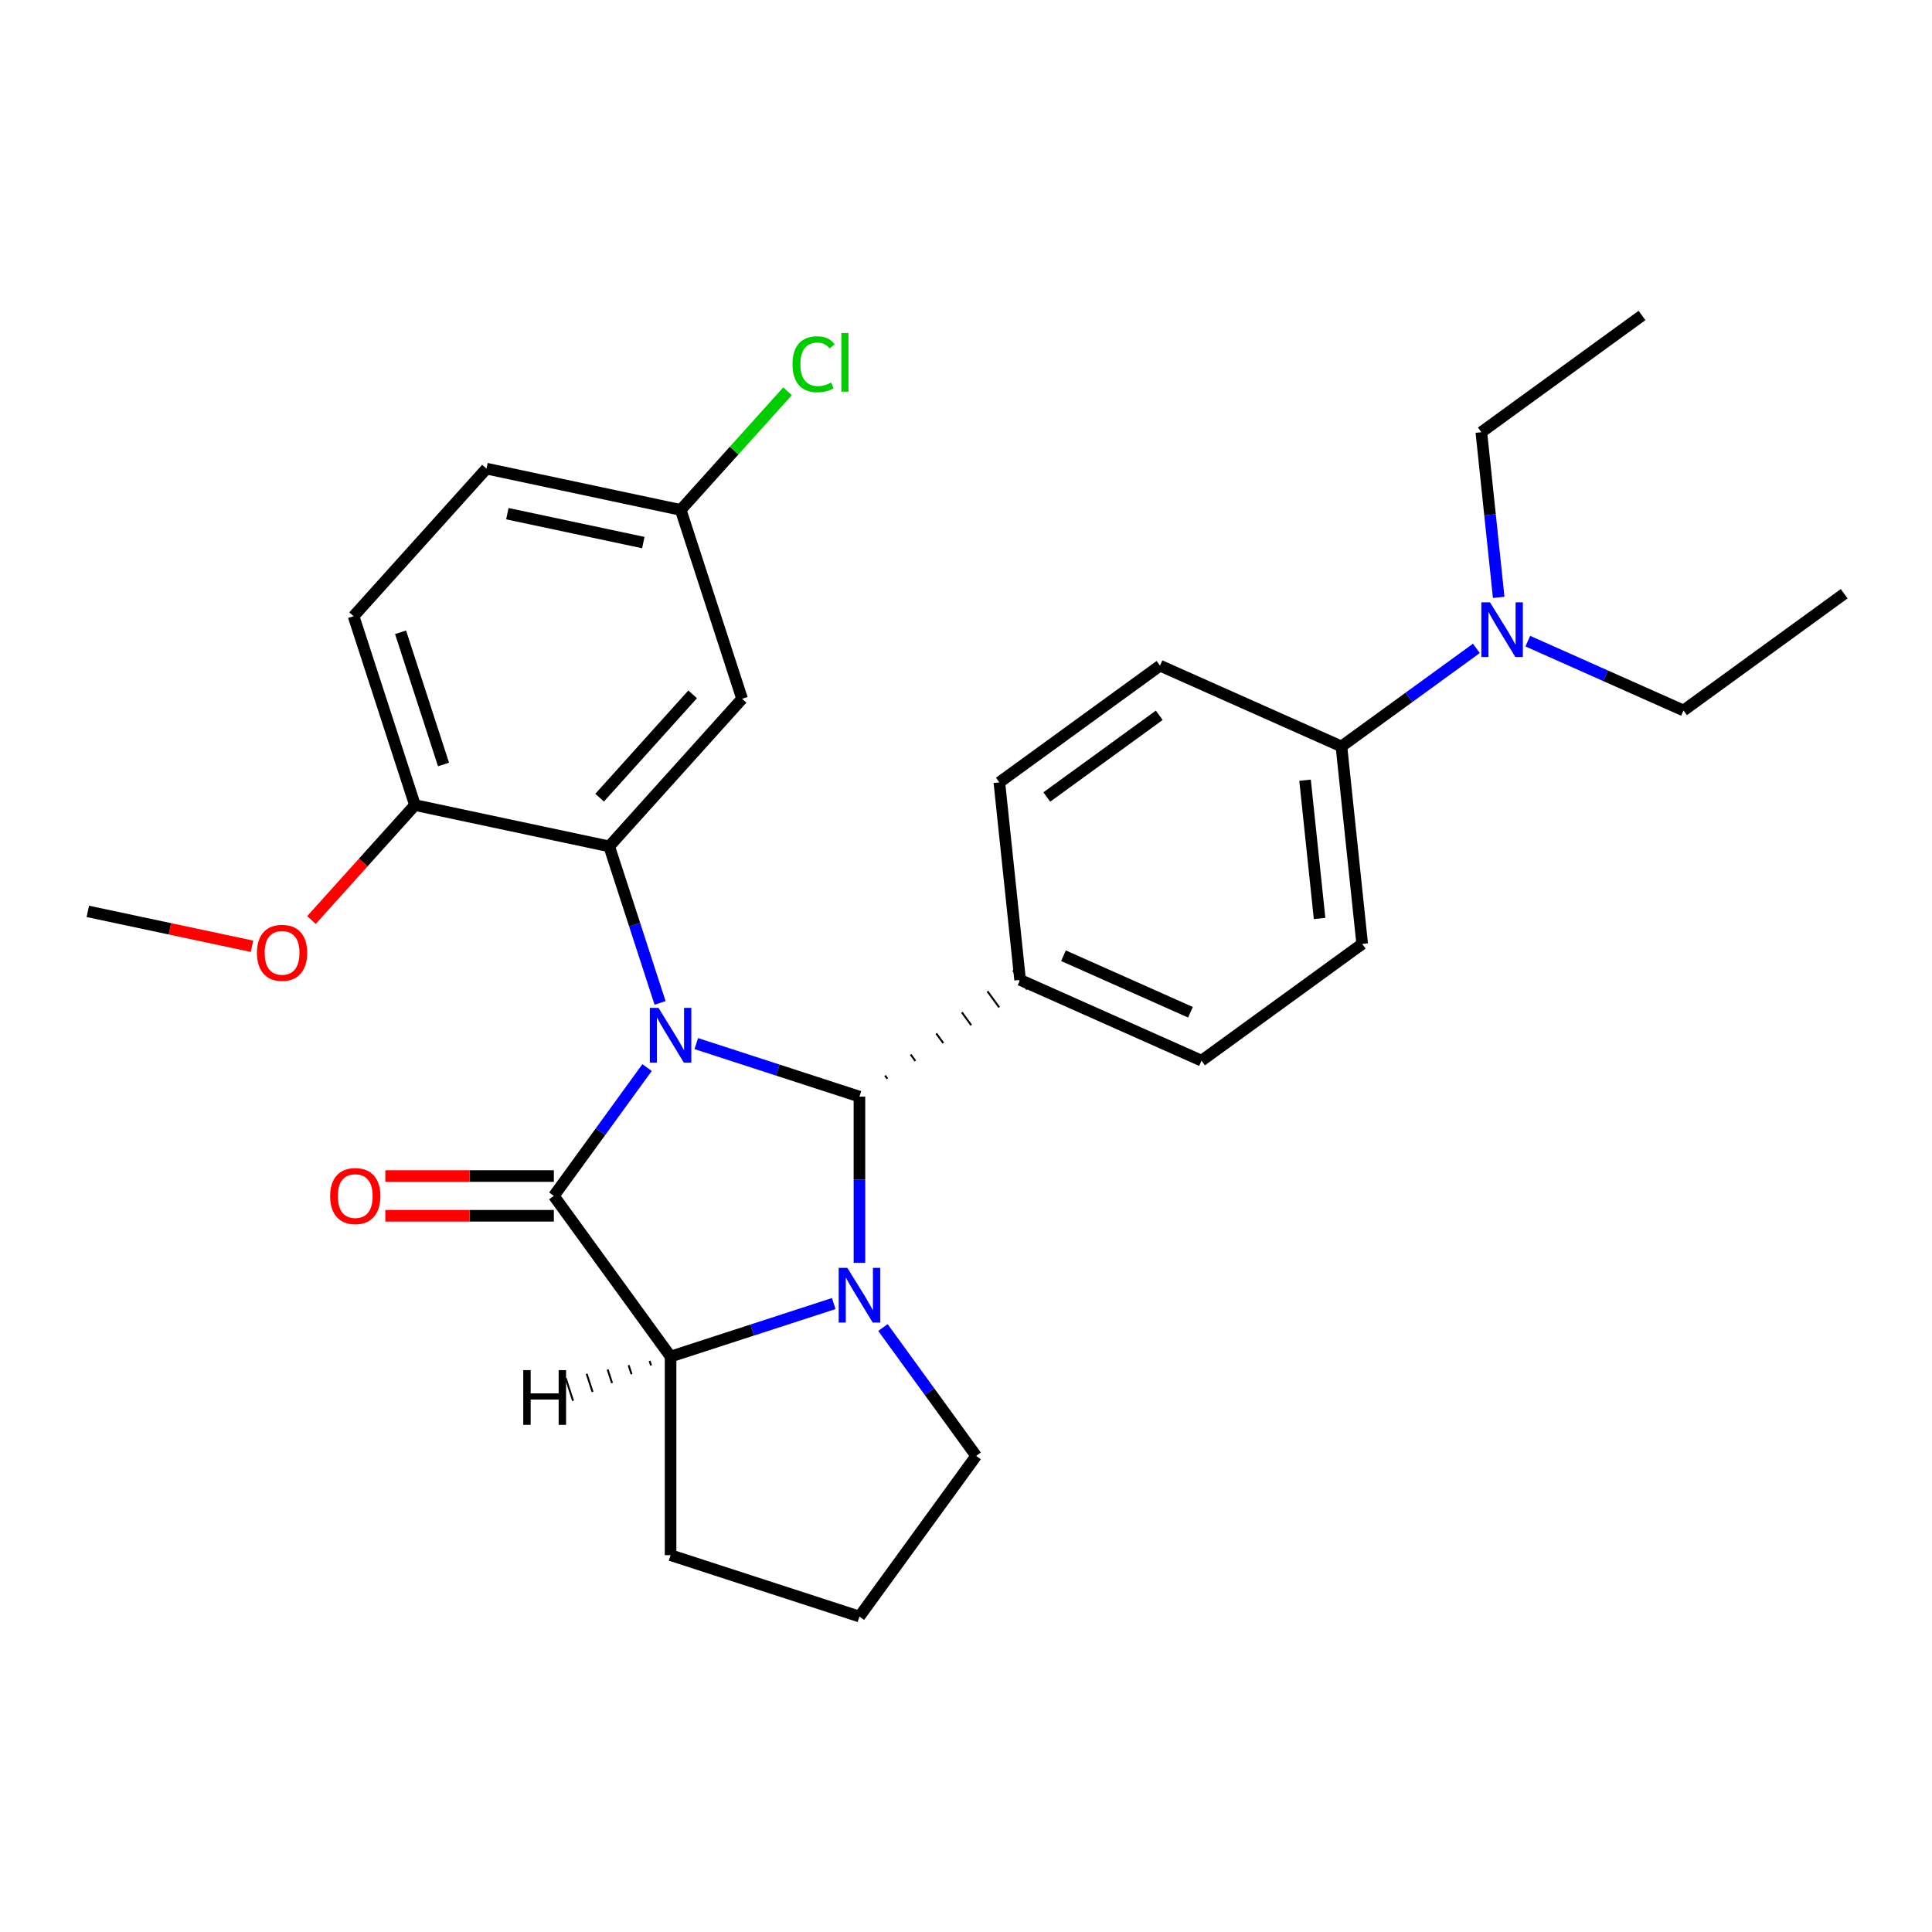 <?xml version='1.0' encoding='iso-8859-1'?>
<svg version='1.1' baseProfile='full'
              xmlns='http://www.w3.org/2000/svg'
                      xmlns:rdkit='http://www.rdkit.org/xml'
                      xmlns:xlink='http://www.w3.org/1999/xlink'
                  xml:space='preserve'
width='1000px' height='1000px' viewBox='0 0 1000 1000'>
<!-- END OF HEADER -->
<rect style='opacity:1.0;fill:#FFFFFF;stroke:none' width='1000' height='1000' x='0' y='0'> </rect>
<path class='bond-0' d='M 334.932,552.572 L 310.8,585.786' style='fill:none;fill-rule:evenodd;stroke:#0000FF;stroke-width:6px;stroke-linecap:butt;stroke-linejoin:miter;stroke-opacity:1' />
<path class='bond-0' d='M 310.8,585.786 L 286.668,619.001' style='fill:none;fill-rule:evenodd;stroke:#000000;stroke-width:6px;stroke-linecap:butt;stroke-linejoin:miter;stroke-opacity:1' />
<path class='bond-1' d='M 360.397,540.167 L 402.621,553.886' style='fill:none;fill-rule:evenodd;stroke:#0000FF;stroke-width:6px;stroke-linecap:butt;stroke-linejoin:miter;stroke-opacity:1' />
<path class='bond-1' d='M 402.621,553.886 L 444.846,567.606' style='fill:none;fill-rule:evenodd;stroke:#000000;stroke-width:6px;stroke-linecap:butt;stroke-linejoin:miter;stroke-opacity:1' />
<path class='bond-3' d='M 341.651,519.112 L 328.487,478.597' style='fill:none;fill-rule:evenodd;stroke:#0000FF;stroke-width:6px;stroke-linecap:butt;stroke-linejoin:miter;stroke-opacity:1' />
<path class='bond-3' d='M 328.487,478.597 L 315.323,438.083' style='fill:none;fill-rule:evenodd;stroke:#000000;stroke-width:6px;stroke-linecap:butt;stroke-linejoin:miter;stroke-opacity:1' />
<path class='bond-4' d='M 286.668,619.001 L 347.087,702.16' style='fill:none;fill-rule:evenodd;stroke:#000000;stroke-width:6px;stroke-linecap:butt;stroke-linejoin:miter;stroke-opacity:1' />
<path class='bond-7' d='M 286.668,608.722 L 243.058,608.722' style='fill:none;fill-rule:evenodd;stroke:#000000;stroke-width:6px;stroke-linecap:butt;stroke-linejoin:miter;stroke-opacity:1' />
<path class='bond-7' d='M 243.058,608.722 L 199.448,608.722' style='fill:none;fill-rule:evenodd;stroke:#FF0000;stroke-width:6px;stroke-linecap:butt;stroke-linejoin:miter;stroke-opacity:1' />
<path class='bond-7' d='M 286.668,629.28 L 243.058,629.28' style='fill:none;fill-rule:evenodd;stroke:#000000;stroke-width:6px;stroke-linecap:butt;stroke-linejoin:miter;stroke-opacity:1' />
<path class='bond-7' d='M 243.058,629.28 L 199.448,629.28' style='fill:none;fill-rule:evenodd;stroke:#FF0000;stroke-width:6px;stroke-linecap:butt;stroke-linejoin:miter;stroke-opacity:1' />
<path class='bond-2' d='M 444.846,567.606 L 444.846,610.636' style='fill:none;fill-rule:evenodd;stroke:#000000;stroke-width:6px;stroke-linecap:butt;stroke-linejoin:miter;stroke-opacity:1' />
<path class='bond-2' d='M 444.846,610.636 L 444.846,653.666' style='fill:none;fill-rule:evenodd;stroke:#0000FF;stroke-width:6px;stroke-linecap:butt;stroke-linejoin:miter;stroke-opacity:1' />
<path class='bond-6' d='M 459.31,558.368 L 458.102,556.705' style='fill:none;fill-rule:evenodd;stroke:#000000;stroke-width:1.0px;stroke-linecap:butt;stroke-linejoin:miter;stroke-opacity:1' />
<path class='bond-6' d='M 473.774,549.13 L 471.358,545.803' style='fill:none;fill-rule:evenodd;stroke:#000000;stroke-width:1.0px;stroke-linecap:butt;stroke-linejoin:miter;stroke-opacity:1' />
<path class='bond-6' d='M 488.238,539.891 L 484.613,534.902' style='fill:none;fill-rule:evenodd;stroke:#000000;stroke-width:1.0px;stroke-linecap:butt;stroke-linejoin:miter;stroke-opacity:1' />
<path class='bond-6' d='M 502.702,530.653 L 497.869,524' style='fill:none;fill-rule:evenodd;stroke:#000000;stroke-width:1.0px;stroke-linecap:butt;stroke-linejoin:miter;stroke-opacity:1' />
<path class='bond-6' d='M 517.166,521.415 L 511.125,513.099' style='fill:none;fill-rule:evenodd;stroke:#000000;stroke-width:1.0px;stroke-linecap:butt;stroke-linejoin:miter;stroke-opacity:1' />
<path class='bond-6' d='M 531.63,512.177 L 524.38,502.198' style='fill:none;fill-rule:evenodd;stroke:#000000;stroke-width:1.0px;stroke-linecap:butt;stroke-linejoin:miter;stroke-opacity:1' />
<path class='bond-15' d='M 457.001,687.126 L 481.133,720.341' style='fill:none;fill-rule:evenodd;stroke:#0000FF;stroke-width:6px;stroke-linecap:butt;stroke-linejoin:miter;stroke-opacity:1' />
<path class='bond-15' d='M 481.133,720.341 L 505.265,753.555' style='fill:none;fill-rule:evenodd;stroke:#000000;stroke-width:6px;stroke-linecap:butt;stroke-linejoin:miter;stroke-opacity:1' />
<path class='bond-28' d='M 431.536,674.721 L 389.312,688.441' style='fill:none;fill-rule:evenodd;stroke:#0000FF;stroke-width:6px;stroke-linecap:butt;stroke-linejoin:miter;stroke-opacity:1' />
<path class='bond-28' d='M 389.312,688.441 L 347.087,702.16' style='fill:none;fill-rule:evenodd;stroke:#000000;stroke-width:6px;stroke-linecap:butt;stroke-linejoin:miter;stroke-opacity:1' />
<path class='bond-5' d='M 315.323,438.083 L 384.103,361.694' style='fill:none;fill-rule:evenodd;stroke:#000000;stroke-width:6px;stroke-linecap:butt;stroke-linejoin:miter;stroke-opacity:1' />
<path class='bond-5' d='M 310.362,412.868 L 358.508,359.397' style='fill:none;fill-rule:evenodd;stroke:#000000;stroke-width:6px;stroke-linecap:butt;stroke-linejoin:miter;stroke-opacity:1' />
<path class='bond-8' d='M 315.323,438.083 L 214.779,416.711' style='fill:none;fill-rule:evenodd;stroke:#000000;stroke-width:6px;stroke-linecap:butt;stroke-linejoin:miter;stroke-opacity:1' />
<path class='bond-19' d='M 347.087,702.16 L 347.087,804.951' style='fill:none;fill-rule:evenodd;stroke:#000000;stroke-width:6px;stroke-linecap:butt;stroke-linejoin:miter;stroke-opacity:1' />
<path class='bond-32' d='M 336.23,704.391 L 336.992,706.737' style='fill:none;fill-rule:evenodd;stroke:#000000;stroke-width:1.0px;stroke-linecap:butt;stroke-linejoin:miter;stroke-opacity:1' />
<path class='bond-32' d='M 325.373,706.622 L 326.897,711.314' style='fill:none;fill-rule:evenodd;stroke:#000000;stroke-width:1.0px;stroke-linecap:butt;stroke-linejoin:miter;stroke-opacity:1' />
<path class='bond-32' d='M 314.515,708.852 L 316.802,715.891' style='fill:none;fill-rule:evenodd;stroke:#000000;stroke-width:1.0px;stroke-linecap:butt;stroke-linejoin:miter;stroke-opacity:1' />
<path class='bond-32' d='M 303.658,711.083 L 306.708,720.468' style='fill:none;fill-rule:evenodd;stroke:#000000;stroke-width:1.0px;stroke-linecap:butt;stroke-linejoin:miter;stroke-opacity:1' />
<path class='bond-32' d='M 292.801,713.314 L 296.613,725.045' style='fill:none;fill-rule:evenodd;stroke:#000000;stroke-width:1.0px;stroke-linecap:butt;stroke-linejoin:miter;stroke-opacity:1' />
<path class='bond-17' d='M 384.103,361.694 L 352.339,263.935' style='fill:none;fill-rule:evenodd;stroke:#000000;stroke-width:6px;stroke-linecap:butt;stroke-linejoin:miter;stroke-opacity:1' />
<path class='bond-11' d='M 528.005,507.187 L 517.261,404.96' style='fill:none;fill-rule:evenodd;stroke:#000000;stroke-width:6px;stroke-linecap:butt;stroke-linejoin:miter;stroke-opacity:1' />
<path class='bond-12' d='M 528.005,507.187 L 621.909,548.996' style='fill:none;fill-rule:evenodd;stroke:#000000;stroke-width:6px;stroke-linecap:butt;stroke-linejoin:miter;stroke-opacity:1' />
<path class='bond-12' d='M 550.453,494.678 L 616.185,523.944' style='fill:none;fill-rule:evenodd;stroke:#000000;stroke-width:6px;stroke-linecap:butt;stroke-linejoin:miter;stroke-opacity:1' />
<path class='bond-16' d='M 214.779,416.711 L 183.015,318.952' style='fill:none;fill-rule:evenodd;stroke:#000000;stroke-width:6px;stroke-linecap:butt;stroke-linejoin:miter;stroke-opacity:1' />
<path class='bond-16' d='M 229.566,395.695 L 207.331,327.263' style='fill:none;fill-rule:evenodd;stroke:#000000;stroke-width:6px;stroke-linecap:butt;stroke-linejoin:miter;stroke-opacity:1' />
<path class='bond-21' d='M 214.779,416.711 L 187.993,446.46' style='fill:none;fill-rule:evenodd;stroke:#000000;stroke-width:6px;stroke-linecap:butt;stroke-linejoin:miter;stroke-opacity:1' />
<path class='bond-21' d='M 187.993,446.46 L 161.206,476.21' style='fill:none;fill-rule:evenodd;stroke:#FF0000;stroke-width:6px;stroke-linecap:butt;stroke-linejoin:miter;stroke-opacity:1' />
<path class='bond-9' d='M 694.324,386.35 L 705.068,488.577' style='fill:none;fill-rule:evenodd;stroke:#000000;stroke-width:6px;stroke-linecap:butt;stroke-linejoin:miter;stroke-opacity:1' />
<path class='bond-9' d='M 675.49,403.833 L 683.011,475.392' style='fill:none;fill-rule:evenodd;stroke:#000000;stroke-width:6px;stroke-linecap:butt;stroke-linejoin:miter;stroke-opacity:1' />
<path class='bond-10' d='M 694.324,386.35 L 729.248,360.976' style='fill:none;fill-rule:evenodd;stroke:#000000;stroke-width:6px;stroke-linecap:butt;stroke-linejoin:miter;stroke-opacity:1' />
<path class='bond-10' d='M 729.248,360.976 L 764.173,335.601' style='fill:none;fill-rule:evenodd;stroke:#0000FF;stroke-width:6px;stroke-linecap:butt;stroke-linejoin:miter;stroke-opacity:1' />
<path class='bond-30' d='M 694.324,386.35 L 600.42,344.541' style='fill:none;fill-rule:evenodd;stroke:#000000;stroke-width:6px;stroke-linecap:butt;stroke-linejoin:miter;stroke-opacity:1' />
<path class='bond-23' d='M 790.792,331.857 L 831.089,349.799' style='fill:none;fill-rule:evenodd;stroke:#0000FF;stroke-width:6px;stroke-linecap:butt;stroke-linejoin:miter;stroke-opacity:1' />
<path class='bond-23' d='M 831.089,349.799 L 871.386,367.74' style='fill:none;fill-rule:evenodd;stroke:#000000;stroke-width:6px;stroke-linecap:butt;stroke-linejoin:miter;stroke-opacity:1' />
<path class='bond-24' d='M 775.724,309.202 L 771.231,266.453' style='fill:none;fill-rule:evenodd;stroke:#0000FF;stroke-width:6px;stroke-linecap:butt;stroke-linejoin:miter;stroke-opacity:1' />
<path class='bond-24' d='M 771.231,266.453 L 766.738,223.704' style='fill:none;fill-rule:evenodd;stroke:#000000;stroke-width:6px;stroke-linecap:butt;stroke-linejoin:miter;stroke-opacity:1' />
<path class='bond-13' d='M 517.261,404.96 L 600.42,344.541' style='fill:none;fill-rule:evenodd;stroke:#000000;stroke-width:6px;stroke-linecap:butt;stroke-linejoin:miter;stroke-opacity:1' />
<path class='bond-13' d='M 541.818,412.529 L 600.03,370.236' style='fill:none;fill-rule:evenodd;stroke:#000000;stroke-width:6px;stroke-linecap:butt;stroke-linejoin:miter;stroke-opacity:1' />
<path class='bond-14' d='M 621.909,548.996 L 705.068,488.577' style='fill:none;fill-rule:evenodd;stroke:#000000;stroke-width:6px;stroke-linecap:butt;stroke-linejoin:miter;stroke-opacity:1' />
<path class='bond-22' d='M 505.265,753.555 L 444.846,836.714' style='fill:none;fill-rule:evenodd;stroke:#000000;stroke-width:6px;stroke-linecap:butt;stroke-linejoin:miter;stroke-opacity:1' />
<path class='bond-18' d='M 183.015,318.952 L 251.795,242.564' style='fill:none;fill-rule:evenodd;stroke:#000000;stroke-width:6px;stroke-linecap:butt;stroke-linejoin:miter;stroke-opacity:1' />
<path class='bond-20' d='M 352.339,263.935 L 379.984,233.232' style='fill:none;fill-rule:evenodd;stroke:#000000;stroke-width:6px;stroke-linecap:butt;stroke-linejoin:miter;stroke-opacity:1' />
<path class='bond-20' d='M 379.984,233.232 L 407.629,202.529' style='fill:none;fill-rule:evenodd;stroke:#00CC00;stroke-width:6px;stroke-linecap:butt;stroke-linejoin:miter;stroke-opacity:1' />
<path class='bond-29' d='M 352.339,263.935 L 251.795,242.564' style='fill:none;fill-rule:evenodd;stroke:#000000;stroke-width:6px;stroke-linecap:butt;stroke-linejoin:miter;stroke-opacity:1' />
<path class='bond-29' d='M 332.983,280.838 L 262.602,265.878' style='fill:none;fill-rule:evenodd;stroke:#000000;stroke-width:6px;stroke-linecap:butt;stroke-linejoin:miter;stroke-opacity:1' />
<path class='bond-31' d='M 347.087,804.951 L 444.846,836.714' style='fill:none;fill-rule:evenodd;stroke:#000000;stroke-width:6px;stroke-linecap:butt;stroke-linejoin:miter;stroke-opacity:1' />
<path class='bond-25' d='M 130.429,489.79 L 87.942,480.759' style='fill:none;fill-rule:evenodd;stroke:#FF0000;stroke-width:6px;stroke-linecap:butt;stroke-linejoin:miter;stroke-opacity:1' />
<path class='bond-25' d='M 87.942,480.759 L 45.455,471.728' style='fill:none;fill-rule:evenodd;stroke:#000000;stroke-width:6px;stroke-linecap:butt;stroke-linejoin:miter;stroke-opacity:1' />
<path class='bond-26' d='M 871.386,367.74 L 954.545,307.321' style='fill:none;fill-rule:evenodd;stroke:#000000;stroke-width:6px;stroke-linecap:butt;stroke-linejoin:miter;stroke-opacity:1' />
<path class='bond-27' d='M 766.738,223.704 L 849.897,163.286' style='fill:none;fill-rule:evenodd;stroke:#000000;stroke-width:6px;stroke-linecap:butt;stroke-linejoin:miter;stroke-opacity:1' />
<path  class='atom-0' d='M 340.827 521.682
L 350.107 536.682
Q 351.027 538.162, 352.507 540.842
Q 353.987 543.522, 354.067 543.682
L 354.067 521.682
L 357.827 521.682
L 357.827 550.002
L 353.947 550.002
L 343.987 533.602
Q 342.827 531.682, 341.587 529.482
Q 340.387 527.282, 340.027 526.602
L 340.027 550.002
L 336.347 550.002
L 336.347 521.682
L 340.827 521.682
' fill='#0000FF'/>
<path  class='atom-3' d='M 438.586 656.236
L 447.866 671.236
Q 448.786 672.716, 450.266 675.396
Q 451.746 678.076, 451.826 678.236
L 451.826 656.236
L 455.586 656.236
L 455.586 684.556
L 451.706 684.556
L 441.746 668.156
Q 440.586 666.236, 439.346 664.036
Q 438.146 661.836, 437.786 661.156
L 437.786 684.556
L 434.106 684.556
L 434.106 656.236
L 438.586 656.236
' fill='#0000FF'/>
<path  class='atom-8' d='M 170.878 619.081
Q 170.878 612.281, 174.238 608.481
Q 177.598 604.681, 183.878 604.681
Q 190.158 604.681, 193.518 608.481
Q 196.878 612.281, 196.878 619.081
Q 196.878 625.961, 193.478 629.881
Q 190.078 633.761, 183.878 633.761
Q 177.638 633.761, 174.238 629.881
Q 170.878 626.001, 170.878 619.081
M 183.878 630.561
Q 188.198 630.561, 190.518 627.681
Q 192.878 624.761, 192.878 619.081
Q 192.878 613.521, 190.518 610.721
Q 188.198 607.881, 183.878 607.881
Q 179.558 607.881, 177.198 610.681
Q 174.878 613.481, 174.878 619.081
Q 174.878 624.801, 177.198 627.681
Q 179.558 630.561, 183.878 630.561
' fill='#FF0000'/>
<path  class='atom-11' d='M 771.223 311.771
L 780.503 326.771
Q 781.423 328.251, 782.903 330.931
Q 784.383 333.611, 784.463 333.771
L 784.463 311.771
L 788.223 311.771
L 788.223 340.091
L 784.343 340.091
L 774.383 323.691
Q 773.223 321.771, 771.983 319.571
Q 770.783 317.371, 770.423 316.691
L 770.423 340.091
L 766.743 340.091
L 766.743 311.771
L 771.223 311.771
' fill='#0000FF'/>
<path  class='atom-21' d='M 410.199 188.527
Q 410.199 181.487, 413.479 177.807
Q 416.799 174.087, 423.079 174.087
Q 428.919 174.087, 432.039 178.207
L 429.399 180.367
Q 427.119 177.367, 423.079 177.367
Q 418.799 177.367, 416.519 180.247
Q 414.279 183.087, 414.279 188.527
Q 414.279 194.127, 416.599 197.007
Q 418.959 199.887, 423.519 199.887
Q 426.639 199.887, 430.279 198.007
L 431.399 201.007
Q 429.919 201.967, 427.679 202.527
Q 425.439 203.087, 422.959 203.087
Q 416.799 203.087, 413.479 199.327
Q 410.199 195.567, 410.199 188.527
' fill='#00CC00'/>
<path  class='atom-21' d='M 435.479 172.367
L 439.159 172.367
L 439.159 202.727
L 435.479 202.727
L 435.479 172.367
' fill='#00CC00'/>
<path  class='atom-22' d='M 132.999 493.179
Q 132.999 486.379, 136.359 482.579
Q 139.719 478.779, 145.999 478.779
Q 152.279 478.779, 155.639 482.579
Q 158.999 486.379, 158.999 493.179
Q 158.999 500.059, 155.599 503.979
Q 152.199 507.859, 145.999 507.859
Q 139.759 507.859, 136.359 503.979
Q 132.999 500.099, 132.999 493.179
M 145.999 504.659
Q 150.319 504.659, 152.639 501.779
Q 154.999 498.859, 154.999 493.179
Q 154.999 487.619, 152.639 484.819
Q 150.319 481.979, 145.999 481.979
Q 141.679 481.979, 139.319 484.779
Q 136.999 487.579, 136.999 493.179
Q 136.999 498.899, 139.319 501.779
Q 141.679 504.659, 145.999 504.659
' fill='#FF0000'/>
<path  class='atom-29' d='M 270.834 709.176
L 274.674 709.176
L 274.674 721.216
L 289.154 721.216
L 289.154 709.176
L 292.994 709.176
L 292.994 737.496
L 289.154 737.496
L 289.154 724.416
L 274.674 724.416
L 274.674 737.496
L 270.834 737.496
L 270.834 709.176
' fill='#000000'/>
</svg>
